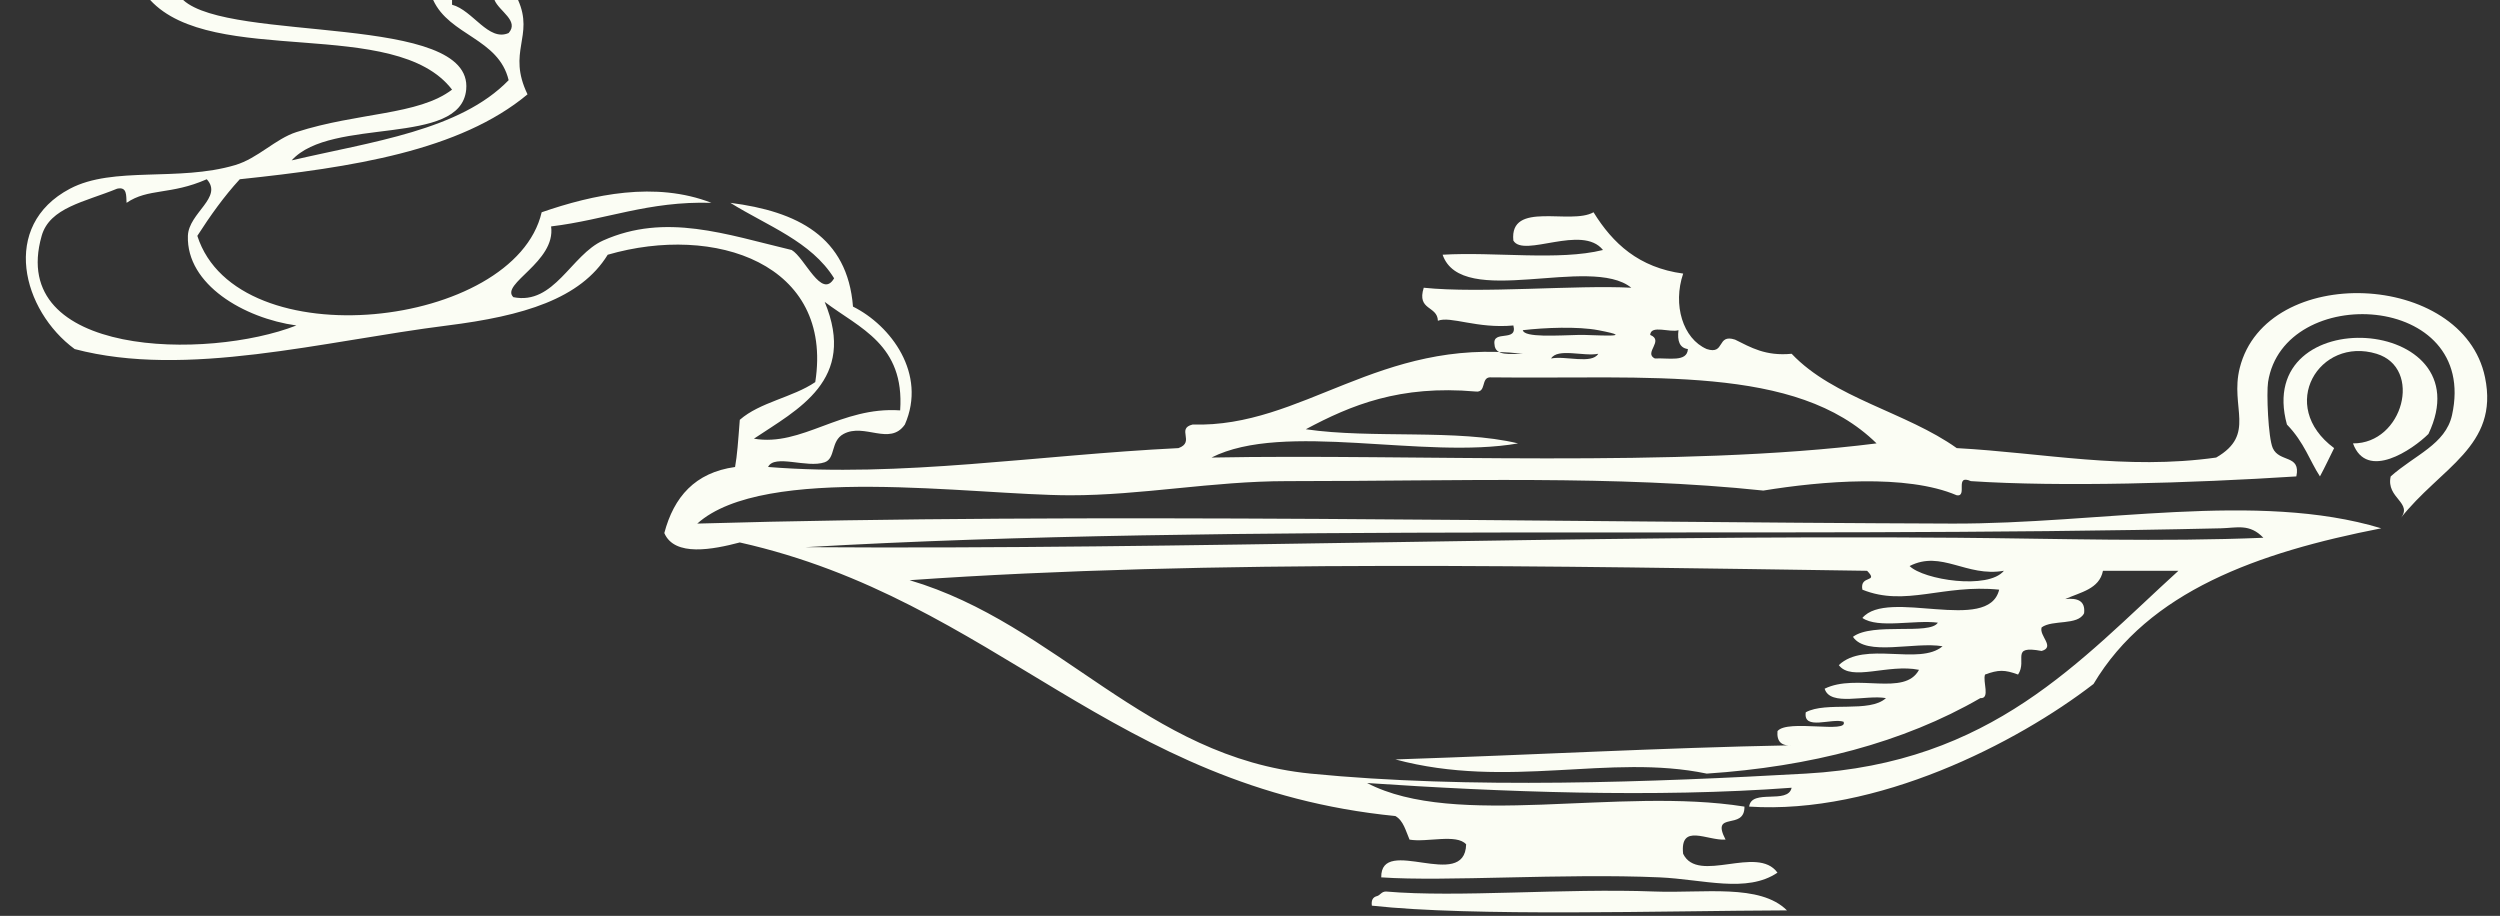 <?xml version="1.0" encoding="UTF-8" standalone="no"?><svg xmlns="http://www.w3.org/2000/svg" xmlns:xlink="http://www.w3.org/1999/xlink" fill="#fbfdf4" height="46.6" preserveAspectRatio="xMidYMid meet" version="1" viewBox="8.2 -0.0 127.2 46.6" width="127.2" zoomAndPan="magnify"><rect x="8.2" y="-0.0" width="127.2" height="46.6" fill="#333333" stroke="none"/><g id="change1_1"><path d="m127.92,22.56c2.55.018 3.562-3.838 1.199-4.56-2.909-.889-5.073,2.642-2.159,4.8-.239.481-.469.972-.721,1.44-.514-.782-.794-1.726-1.68-2.64-1.731-6.325 10.08-5.568 7.2.48-.799.791-3.137,2.399-3.839.48z" fill="inherit" fill-rule="evenodd"/></g><g id="change1_2"><path d="m99.12,46.32c-6.327.022-15.963.326-21.12-.24-.038-.279.054-.427.24-.48 .194-.045.239-.24.48-.239 3.672.317 9.01-.177 13.68,0 2.491.093 5.347-.408 6.72.959z" fill="inherit" fill-rule="evenodd"/></g><g id="change1_3"><path d="m15.84,0h1.68c2.391,2.191 14.774.646 14.4,4.56-.281,2.937-6.856,1.355-8.88,3.6 4.085-.955 8.559-1.521 11.04-4.08-.509-2.131-3.012-2.268-3.84-4.08h.96v.24c1.062.283 1.855,1.893 2.88,1.44 .551-.622-.488-1.108-.72-1.68h1.2c.827,1.86-.57,2.621.48,4.8-3.446,2.875-8.924,3.717-14.64,4.32-.805.875-1.502,1.857-2.16,2.88 2.023,6.311 16.147,4.708 17.52-1.2 2.629-.908 5.782-1.587 8.64-.48-3.217-.097-5.375.865-8.16,1.2 .251,1.812-2.614,2.93-1.92,3.6 2.076.419 2.941-2.155 4.56-2.88 3.186-1.426 6.266-.313 9.6.48 .673.394 1.521,2.535 2.16,1.44-1.162-1.879-3.409-2.672-5.28-3.84 3.405.436 5.962,1.718 6.24,5.28 1.933.961 3.769,3.423 2.64,6-.767,1.103-2.056-.095-3.12.48-.669.361-.396,1.243-.96,1.44-.905.316-2.554-.434-2.88.24 6.768.542 13.683-.607 20.88-.96 .866-.31-.13-.993.72-1.2 5.596.17 9.486-4.432 16.8-3.6-.637-.003-1.413.133-1.44-.48-.118-.758 1.191-.089.96-.96-1.858.172-3.194-.493-3.84-.24-.023-.776-1.088-.512-.72-1.68 2.891.301 7.774-.15 10.56,0-2.072-1.688-8.636,1.116-9.6-1.68 2.641-.159 5.919.319 8.16-.24-1.06-1.329-4.041.416-4.561-.48-.205-2.045 2.907-.774 4.08-1.44 .977,1.583 2.303,2.818 4.561,3.12-.538,1.586-.02,3.31 1.199,3.84 .95.31.49-.79 1.44-.48 .803.397 1.551.849 2.88.72 2.14,2.26 5.831,2.969 8.4,4.8 4.411.24 8.589,1.129 13.2.48 2.048-1.183.691-2.54 1.199-4.56 1.347-5.352 11.36-4.939 12.48.48 .728,3.521-2.271,4.577-4.32,7.2 .704-.824-.734-1.043-.479-2.16 1.219-1.089 2.79-1.627 3.12-3.12 1.385-6.272-8.576-6.76-9.36-1.68-.085.55.007,2.842.24,3.36 .336.747 1.437.315 1.199,1.44-5.319.343-12.018.542-16.56.24-.854-.373-.145.815-.72.72-2.551-1.092-6.878-.723-9.84-.24-7.469-.789-15.567-.48-24.24-.48-3.779,0-7.411.726-11.04.72-5.006-.008-15.553-1.62-18.96,1.44 19.62-.567 43.507-.068 63.84,0 7.521.025 15.519-1.67 21.84.24-6.291,1.229-11.834,3.206-14.64,7.92-3.914,3.021-11.042,6.662-17.521,6.24 .112-.929 1.983-.097 2.16-.96-6.921.519-14.876.215-21.6-.24 4.507,2.354 12.801.18 19.2,1.2 .02,1.25-1.741.186-.961,1.68-.937.06-2.329-.856-2.159.721 .757,1.557 3.774-.468 4.8.96-1.563,1.056-3.774.338-6,.239-4.902-.215-10.896.227-14.16,0-.035-2.176 4.257.745 4.32-1.68-.489-.551-1.993-.087-2.88-.24-.194-.445-.311-.97-.721-1.2-14.405-1.429-20.303-10.986-33.356-13.92-1.357.357-3.319.744-3.84-.479 .485-1.835 1.562-3.078 3.6-3.36 .108-.605.153-1.257.24-2.4 1.021-.899 2.699-1.142 3.84-1.92 .939-6.027-5.105-8.063-10.56-6.48-1.383,2.25-4.3,3.115-8.16,3.6-6.31.793-13.278,2.699-18.96,1.2-2.659-1.951-3.812-6.276-.24-8.16 2.206-1.163 5.504-.343 8.4-1.2 1.158-.342 2.047-1.334 3.12-1.68 3.136-1.01 6.199-.851 7.92-2.16-2.878-3.763-12.179-1.102-15.36-4.561zm-1.2,10.32c-.023-.377.032-.832-.48-.72-1.652.677-3.43.959-3.84,2.4-1.76,6.178 8.442,6.328 12.96,4.56-2.658-.368-5.601-2.081-5.52-4.56 .039-1.173 1.807-1.956.96-2.88-1.839.811-2.979.445-4.08,1.2zm31.92,12c2.445.419 4.416-1.646 7.44-1.44 .233-3.354-2.062-4.177-3.84-5.52 1.659,3.988-1.389,5.477-3.6,6.96zm42-5.28c.579-.014 3.177.183.96-.24-1.038-.198-2.733-.131-3.84,0 .073.387 1.758.266 2.88.24zm3.84,1.2c.679-.042 1.646.206 1.68-.48-.422-.058-.547-.413-.479-.96-.422.138-1.41-.29-1.44.24 .731.293-.352.916.239,1.2zm-2.88-.24c-.729.15-2.067-.307-2.4.24 .729-.151 2.067.307 2.4-.24zm-5.52,1.2c-.453.026-.166.793-.72.72-3.858-.339-6.346.694-8.64,1.92 3.348.493 7.706-.026 10.8.72-4.784.839-11.919-1.146-15.6.72 10.362-.2 23.752.554 33.84-.72-4.093-4.024-11.579-3.259-19.68-3.36zm37.2,7.68c-23.051.535-50.471-.286-72,.96 19.611.135 39.388-.637 58.56-.479 5.21.042 10.369.216 15.6,0-.704-.735-1.349-.5-2.16-.481zm-15.84,1.92c.708.7 3.997,1.218 4.8.24-1.91.338-3.18-1.069-4.8-.24zm-50.88.72c7.545,2.229 12.015,9.012 20.4,9.841 8.054.795 17.481.433 25.199,0 9.483-.532 13.936-5.751 18.96-10.32h-3.84c-.184.936-1.149,1.09-1.92,1.44 .628-.068 1.032.087.96.72-.318.641-1.604.314-2.16.72-.143.428.704.997 0,1.2-1.633-.303-.708.46-1.199,1.2-.681-.251-1.001-.251-1.681,0-.131.349.28,1.24-.239,1.199-3.915,2.266-8.671,3.495-13.921,3.841-4.928-1.032-10.109.817-15.84-.721 7.469-.247 13.2-.582 20.16-.72-.523.044-.764-.196-.72-.72 .503-.625 3.654.145 3.359-.48-.602-.197-2.066.467-1.92-.479 1.033-.567 3.249.049 4.08-.721-1.017-.183-2.842.442-3.12-.479 1.624-.798 4.064.41 4.801-.96-1.571-.32-3.445.613-4.08-.24 1.302-1.249 4.105.045 5.279-.96-1.438-.241-3.889.529-4.56-.479 .998-.752 3.919-.073 4.32-.721-1.204-.155-3.035.314-3.84-.239 1.273-1.526 6.418.818 6.96-1.44-2.86-.288-4.771.888-6.96,0-.148-.771.863-.329.239-.96-15.649-.223-33.375-.597-48.717.478z" fill="inherit" fill-rule="evenodd"/></g></svg>